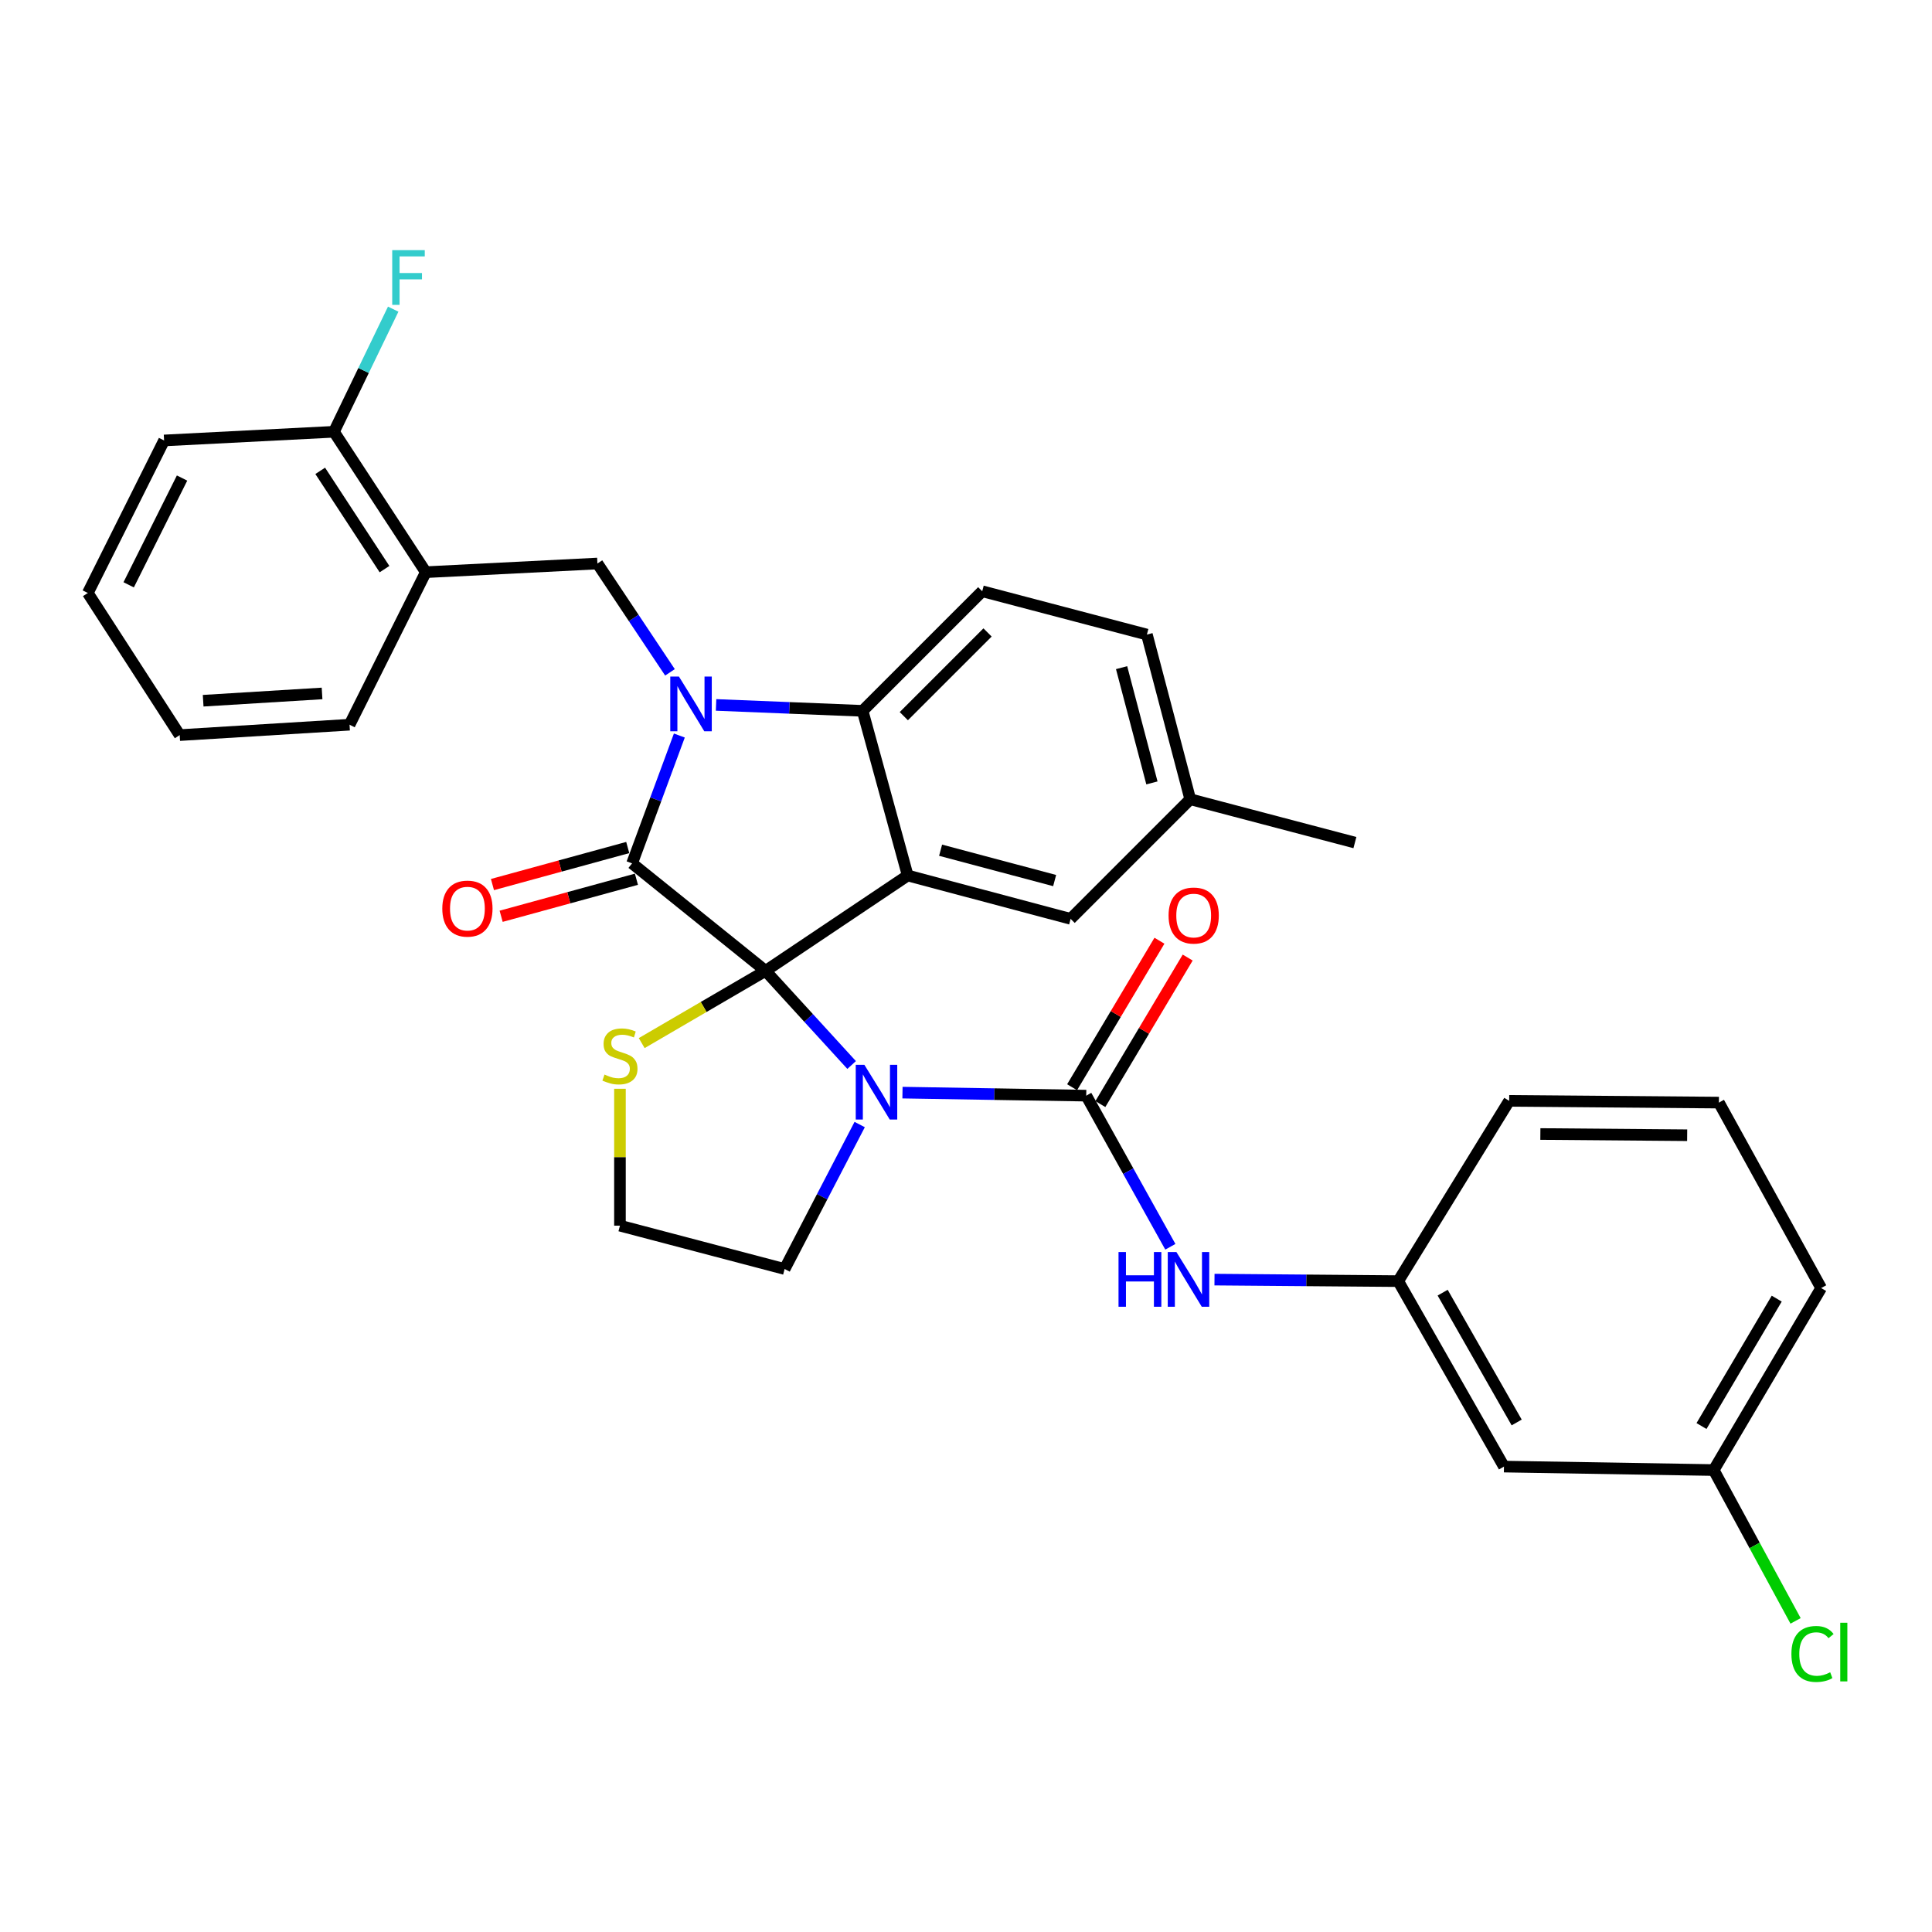 <?xml version='1.0' encoding='iso-8859-1'?>
<svg version='1.1' baseProfile='full'
              xmlns='http://www.w3.org/2000/svg'
                      xmlns:rdkit='http://www.rdkit.org/xml'
                      xmlns:xlink='http://www.w3.org/1999/xlink'
                  xml:space='preserve'
width='1000px' height='1000px' viewBox='0 0 1000 1000'>
<!-- END OF HEADER -->
<rect style='opacity:1.0;fill:#FFFFFF;stroke:none' width='1000' height='1000' x='0' y='0'> </rect>
<path class='bond-0' d='M 778.45,759.105 L 723.719,663.111' style='fill:none;fill-rule:evenodd;stroke:#000000;stroke-width:6px;stroke-linecap:butt;stroke-linejoin:miter;stroke-opacity:1' />
<path class='bond-0' d='M 785.029,736.274 L 746.717,669.078' style='fill:none;fill-rule:evenodd;stroke:#000000;stroke-width:6px;stroke-linecap:butt;stroke-linejoin:miter;stroke-opacity:1' />
<path class='bond-1' d='M 778.45,759.105 L 887.012,760.901' style='fill:none;fill-rule:evenodd;stroke:#000000;stroke-width:6px;stroke-linecap:butt;stroke-linejoin:miter;stroke-opacity:1' />
<path class='bond-2' d='M 440.802,551.245 L 418.527,526.879' style='fill:none;fill-rule:evenodd;stroke:#0000FF;stroke-width:6px;stroke-linecap:butt;stroke-linejoin:miter;stroke-opacity:1' />
<path class='bond-2' d='M 418.527,526.879 L 396.253,502.513' style='fill:none;fill-rule:evenodd;stroke:#000000;stroke-width:6px;stroke-linecap:butt;stroke-linejoin:miter;stroke-opacity:1' />
<path class='bond-3' d='M 467.124,565.542 L 514.678,566.325' style='fill:none;fill-rule:evenodd;stroke:#0000FF;stroke-width:6px;stroke-linecap:butt;stroke-linejoin:miter;stroke-opacity:1' />
<path class='bond-3' d='M 514.678,566.325 L 562.232,567.108' style='fill:none;fill-rule:evenodd;stroke:#000000;stroke-width:6px;stroke-linecap:butt;stroke-linejoin:miter;stroke-opacity:1' />
<path class='bond-4' d='M 444.971,582.058 L 425.544,619.445' style='fill:none;fill-rule:evenodd;stroke:#0000FF;stroke-width:6px;stroke-linecap:butt;stroke-linejoin:miter;stroke-opacity:1' />
<path class='bond-4' d='M 425.544,619.445 L 406.117,656.831' style='fill:none;fill-rule:evenodd;stroke:#000000;stroke-width:6px;stroke-linecap:butt;stroke-linejoin:miter;stroke-opacity:1' />
<path class='bond-5' d='M 562.232,567.108 L 584.001,606.219' style='fill:none;fill-rule:evenodd;stroke:#000000;stroke-width:6px;stroke-linecap:butt;stroke-linejoin:miter;stroke-opacity:1' />
<path class='bond-5' d='M 584.001,606.219 L 605.77,645.331' style='fill:none;fill-rule:evenodd;stroke:#0000FF;stroke-width:6px;stroke-linecap:butt;stroke-linejoin:miter;stroke-opacity:1' />
<path class='bond-6' d='M 569.543,571.466 L 592.145,533.55' style='fill:none;fill-rule:evenodd;stroke:#000000;stroke-width:6px;stroke-linecap:butt;stroke-linejoin:miter;stroke-opacity:1' />
<path class='bond-6' d='M 592.145,533.55 L 614.746,495.634' style='fill:none;fill-rule:evenodd;stroke:#FF0000;stroke-width:6px;stroke-linecap:butt;stroke-linejoin:miter;stroke-opacity:1' />
<path class='bond-6' d='M 554.921,562.749 L 577.522,524.833' style='fill:none;fill-rule:evenodd;stroke:#000000;stroke-width:6px;stroke-linecap:butt;stroke-linejoin:miter;stroke-opacity:1' />
<path class='bond-6' d='M 577.522,524.833 L 600.123,486.917' style='fill:none;fill-rule:evenodd;stroke:#FF0000;stroke-width:6px;stroke-linecap:butt;stroke-linejoin:miter;stroke-opacity:1' />
<path class='bond-7' d='M 628.62,662.324 L 676.169,662.717' style='fill:none;fill-rule:evenodd;stroke:#0000FF;stroke-width:6px;stroke-linecap:butt;stroke-linejoin:miter;stroke-opacity:1' />
<path class='bond-7' d='M 676.169,662.717 L 723.719,663.111' style='fill:none;fill-rule:evenodd;stroke:#000000;stroke-width:6px;stroke-linecap:butt;stroke-linejoin:miter;stroke-opacity:1' />
<path class='bond-8' d='M 723.719,663.111 L 781.145,569.803' style='fill:none;fill-rule:evenodd;stroke:#000000;stroke-width:6px;stroke-linecap:butt;stroke-linejoin:miter;stroke-opacity:1' />
<path class='bond-9' d='M 887.012,760.901 L 908.2,799.935' style='fill:none;fill-rule:evenodd;stroke:#000000;stroke-width:6px;stroke-linecap:butt;stroke-linejoin:miter;stroke-opacity:1' />
<path class='bond-9' d='M 908.2,799.935 L 929.388,838.968' style='fill:none;fill-rule:evenodd;stroke:#00CC00;stroke-width:6px;stroke-linecap:butt;stroke-linejoin:miter;stroke-opacity:1' />
<path class='bond-10' d='M 887.012,760.901 L 942.632,666.695' style='fill:none;fill-rule:evenodd;stroke:#000000;stroke-width:6px;stroke-linecap:butt;stroke-linejoin:miter;stroke-opacity:1' />
<path class='bond-10' d='M 880.696,738.116 L 919.63,672.171' style='fill:none;fill-rule:evenodd;stroke:#000000;stroke-width:6px;stroke-linecap:butt;stroke-linejoin:miter;stroke-opacity:1' />
<path class='bond-11' d='M 616.064,413.688 L 701.295,436.121' style='fill:none;fill-rule:evenodd;stroke:#000000;stroke-width:6px;stroke-linecap:butt;stroke-linejoin:miter;stroke-opacity:1' />
<path class='bond-12' d='M 616.064,413.688 L 593.631,328.457' style='fill:none;fill-rule:evenodd;stroke:#000000;stroke-width:6px;stroke-linecap:butt;stroke-linejoin:miter;stroke-opacity:1' />
<path class='bond-12' d='M 596.236,405.236 L 580.533,345.574' style='fill:none;fill-rule:evenodd;stroke:#000000;stroke-width:6px;stroke-linecap:butt;stroke-linejoin:miter;stroke-opacity:1' />
<path class='bond-13' d='M 616.064,413.688 L 554.155,475.597' style='fill:none;fill-rule:evenodd;stroke:#000000;stroke-width:6px;stroke-linecap:butt;stroke-linejoin:miter;stroke-opacity:1' />
<path class='bond-14' d='M 593.631,328.457 L 508.4,306.033' style='fill:none;fill-rule:evenodd;stroke:#000000;stroke-width:6px;stroke-linecap:butt;stroke-linejoin:miter;stroke-opacity:1' />
<path class='bond-15' d='M 508.4,306.033 L 446.491,367.932' style='fill:none;fill-rule:evenodd;stroke:#000000;stroke-width:6px;stroke-linecap:butt;stroke-linejoin:miter;stroke-opacity:1' />
<path class='bond-15' d='M 511.15,327.356 L 467.814,370.686' style='fill:none;fill-rule:evenodd;stroke:#000000;stroke-width:6px;stroke-linecap:butt;stroke-linejoin:miter;stroke-opacity:1' />
<path class='bond-16' d='M 554.155,475.597 L 469.823,453.163' style='fill:none;fill-rule:evenodd;stroke:#000000;stroke-width:6px;stroke-linecap:butt;stroke-linejoin:miter;stroke-opacity:1' />
<path class='bond-16' d='M 545.882,455.78 L 486.849,440.077' style='fill:none;fill-rule:evenodd;stroke:#000000;stroke-width:6px;stroke-linecap:butt;stroke-linejoin:miter;stroke-opacity:1' />
<path class='bond-17' d='M 469.823,453.163 L 446.491,367.932' style='fill:none;fill-rule:evenodd;stroke:#000000;stroke-width:6px;stroke-linecap:butt;stroke-linejoin:miter;stroke-opacity:1' />
<path class='bond-18' d='M 469.823,453.163 L 396.253,502.513' style='fill:none;fill-rule:evenodd;stroke:#000000;stroke-width:6px;stroke-linecap:butt;stroke-linejoin:miter;stroke-opacity:1' />
<path class='bond-19' d='M 446.491,367.932 L 408.564,366.402' style='fill:none;fill-rule:evenodd;stroke:#000000;stroke-width:6px;stroke-linecap:butt;stroke-linejoin:miter;stroke-opacity:1' />
<path class='bond-19' d='M 408.564,366.402 L 370.638,364.871' style='fill:none;fill-rule:evenodd;stroke:#0000FF;stroke-width:6px;stroke-linecap:butt;stroke-linejoin:miter;stroke-opacity:1' />
<path class='bond-20' d='M 351.628,380.708 L 339.397,413.796' style='fill:none;fill-rule:evenodd;stroke:#0000FF;stroke-width:6px;stroke-linecap:butt;stroke-linejoin:miter;stroke-opacity:1' />
<path class='bond-20' d='M 339.397,413.796 L 327.166,446.884' style='fill:none;fill-rule:evenodd;stroke:#000000;stroke-width:6px;stroke-linecap:butt;stroke-linejoin:miter;stroke-opacity:1' />
<path class='bond-21' d='M 346.779,348.004 L 328.002,319.84' style='fill:none;fill-rule:evenodd;stroke:#0000FF;stroke-width:6px;stroke-linecap:butt;stroke-linejoin:miter;stroke-opacity:1' />
<path class='bond-21' d='M 328.002,319.84 L 309.225,291.676' style='fill:none;fill-rule:evenodd;stroke:#000000;stroke-width:6px;stroke-linecap:butt;stroke-linejoin:miter;stroke-opacity:1' />
<path class='bond-22' d='M 327.166,446.884 L 396.253,502.513' style='fill:none;fill-rule:evenodd;stroke:#000000;stroke-width:6px;stroke-linecap:butt;stroke-linejoin:miter;stroke-opacity:1' />
<path class='bond-23' d='M 324.918,438.674 L 289.907,448.258' style='fill:none;fill-rule:evenodd;stroke:#000000;stroke-width:6px;stroke-linecap:butt;stroke-linejoin:miter;stroke-opacity:1' />
<path class='bond-23' d='M 289.907,448.258 L 254.896,457.842' style='fill:none;fill-rule:evenodd;stroke:#FF0000;stroke-width:6px;stroke-linecap:butt;stroke-linejoin:miter;stroke-opacity:1' />
<path class='bond-23' d='M 329.413,455.093 L 294.402,464.678' style='fill:none;fill-rule:evenodd;stroke:#000000;stroke-width:6px;stroke-linecap:butt;stroke-linejoin:miter;stroke-opacity:1' />
<path class='bond-23' d='M 294.402,464.678 L 259.391,474.262' style='fill:none;fill-rule:evenodd;stroke:#FF0000;stroke-width:6px;stroke-linecap:butt;stroke-linejoin:miter;stroke-opacity:1' />
<path class='bond-24' d='M 396.253,502.513 L 364.2,521.208' style='fill:none;fill-rule:evenodd;stroke:#000000;stroke-width:6px;stroke-linecap:butt;stroke-linejoin:miter;stroke-opacity:1' />
<path class='bond-24' d='M 364.2,521.208 L 332.147,539.903' style='fill:none;fill-rule:evenodd;stroke:#CCCC00;stroke-width:6px;stroke-linecap:butt;stroke-linejoin:miter;stroke-opacity:1' />
<path class='bond-25' d='M 320.886,563.549 L 320.886,598.974' style='fill:none;fill-rule:evenodd;stroke:#CCCC00;stroke-width:6px;stroke-linecap:butt;stroke-linejoin:miter;stroke-opacity:1' />
<path class='bond-25' d='M 320.886,598.974 L 320.886,634.398' style='fill:none;fill-rule:evenodd;stroke:#000000;stroke-width:6px;stroke-linecap:butt;stroke-linejoin:miter;stroke-opacity:1' />
<path class='bond-26' d='M 320.886,634.398 L 406.117,656.831' style='fill:none;fill-rule:evenodd;stroke:#000000;stroke-width:6px;stroke-linecap:butt;stroke-linejoin:miter;stroke-opacity:1' />
<path class='bond-27' d='M 220.4,296.159 L 172.857,223.488' style='fill:none;fill-rule:evenodd;stroke:#000000;stroke-width:6px;stroke-linecap:butt;stroke-linejoin:miter;stroke-opacity:1' />
<path class='bond-27' d='M 199.022,294.578 L 165.742,243.708' style='fill:none;fill-rule:evenodd;stroke:#000000;stroke-width:6px;stroke-linecap:butt;stroke-linejoin:miter;stroke-opacity:1' />
<path class='bond-28' d='M 220.4,296.159 L 309.225,291.676' style='fill:none;fill-rule:evenodd;stroke:#000000;stroke-width:6px;stroke-linecap:butt;stroke-linejoin:miter;stroke-opacity:1' />
<path class='bond-29' d='M 220.4,296.159 L 180.924,375.111' style='fill:none;fill-rule:evenodd;stroke:#000000;stroke-width:6px;stroke-linecap:butt;stroke-linejoin:miter;stroke-opacity:1' />
<path class='bond-30' d='M 172.857,223.488 L 188.189,191.751' style='fill:none;fill-rule:evenodd;stroke:#000000;stroke-width:6px;stroke-linecap:butt;stroke-linejoin:miter;stroke-opacity:1' />
<path class='bond-30' d='M 188.189,191.751 L 203.522,160.015' style='fill:none;fill-rule:evenodd;stroke:#33CCCC;stroke-width:6px;stroke-linecap:butt;stroke-linejoin:miter;stroke-opacity:1' />
<path class='bond-31' d='M 172.857,223.488 L 84.93,227.98' style='fill:none;fill-rule:evenodd;stroke:#000000;stroke-width:6px;stroke-linecap:butt;stroke-linejoin:miter;stroke-opacity:1' />
<path class='bond-32' d='M 180.924,375.111 L 93.007,380.492' style='fill:none;fill-rule:evenodd;stroke:#000000;stroke-width:6px;stroke-linecap:butt;stroke-linejoin:miter;stroke-opacity:1' />
<path class='bond-32' d='M 166.696,358.926 L 105.154,362.693' style='fill:none;fill-rule:evenodd;stroke:#000000;stroke-width:6px;stroke-linecap:butt;stroke-linejoin:miter;stroke-opacity:1' />
<path class='bond-33' d='M 84.93,227.98 L 45.455,306.931' style='fill:none;fill-rule:evenodd;stroke:#000000;stroke-width:6px;stroke-linecap:butt;stroke-linejoin:miter;stroke-opacity:1' />
<path class='bond-33' d='M 94.235,247.436 L 66.602,302.702' style='fill:none;fill-rule:evenodd;stroke:#000000;stroke-width:6px;stroke-linecap:butt;stroke-linejoin:miter;stroke-opacity:1' />
<path class='bond-34' d='M 93.007,380.492 L 45.455,306.931' style='fill:none;fill-rule:evenodd;stroke:#000000;stroke-width:6px;stroke-linecap:butt;stroke-linejoin:miter;stroke-opacity:1' />
<path class='bond-35' d='M 889.698,570.701 L 781.145,569.803' style='fill:none;fill-rule:evenodd;stroke:#000000;stroke-width:6px;stroke-linecap:butt;stroke-linejoin:miter;stroke-opacity:1' />
<path class='bond-35' d='M 873.275,587.59 L 797.287,586.961' style='fill:none;fill-rule:evenodd;stroke:#000000;stroke-width:6px;stroke-linecap:butt;stroke-linejoin:miter;stroke-opacity:1' />
<path class='bond-36' d='M 889.698,570.701 L 942.632,666.695' style='fill:none;fill-rule:evenodd;stroke:#000000;stroke-width:6px;stroke-linecap:butt;stroke-linejoin:miter;stroke-opacity:1' />
<path  class='atom-1' d='M 447.409 551.16
L 456.689 566.16
Q 457.609 567.64, 459.089 570.32
Q 460.569 573, 460.649 573.16
L 460.649 551.16
L 464.409 551.16
L 464.409 579.48
L 460.529 579.48
L 450.569 563.08
Q 449.409 561.16, 448.169 558.96
Q 446.969 556.76, 446.609 556.08
L 446.609 579.48
L 442.929 579.48
L 442.929 551.16
L 447.409 551.16
' fill='#0000FF'/>
<path  class='atom-3' d='M 578.946 648.052
L 582.786 648.052
L 582.786 660.092
L 597.266 660.092
L 597.266 648.052
L 601.106 648.052
L 601.106 676.372
L 597.266 676.372
L 597.266 663.292
L 582.786 663.292
L 582.786 676.372
L 578.946 676.372
L 578.946 648.052
' fill='#0000FF'/>
<path  class='atom-3' d='M 608.906 648.052
L 618.186 663.052
Q 619.106 664.532, 620.586 667.212
Q 622.066 669.892, 622.146 670.052
L 622.146 648.052
L 625.906 648.052
L 625.906 676.372
L 622.026 676.372
L 612.066 659.972
Q 610.906 658.052, 609.666 655.852
Q 608.466 653.652, 608.106 652.972
L 608.106 676.372
L 604.426 676.372
L 604.426 648.052
L 608.906 648.052
' fill='#0000FF'/>
<path  class='atom-4' d='M 604.852 473.88
Q 604.852 467.08, 608.212 463.28
Q 611.572 459.48, 617.852 459.48
Q 624.132 459.48, 627.492 463.28
Q 630.852 467.08, 630.852 473.88
Q 630.852 480.76, 627.452 484.68
Q 624.052 488.56, 617.852 488.56
Q 611.612 488.56, 608.212 484.68
Q 604.852 480.8, 604.852 473.88
M 617.852 485.36
Q 622.172 485.36, 624.492 482.48
Q 626.852 479.56, 626.852 473.88
Q 626.852 468.32, 624.492 465.52
Q 622.172 462.68, 617.852 462.68
Q 613.532 462.68, 611.172 465.48
Q 608.852 468.28, 608.852 473.88
Q 608.852 479.6, 611.172 482.48
Q 613.532 485.36, 617.852 485.36
' fill='#FF0000'/>
<path  class='atom-13' d='M 351.415 350.188
L 360.695 365.188
Q 361.615 366.668, 363.095 369.348
Q 364.575 372.028, 364.655 372.188
L 364.655 350.188
L 368.415 350.188
L 368.415 378.508
L 364.535 378.508
L 354.575 362.108
Q 353.415 360.188, 352.175 357.988
Q 350.975 355.788, 350.615 355.108
L 350.615 378.508
L 346.935 378.508
L 346.935 350.188
L 351.415 350.188
' fill='#0000FF'/>
<path  class='atom-16' d='M 228.934 470.295
Q 228.934 463.495, 232.294 459.695
Q 235.654 455.895, 241.934 455.895
Q 248.214 455.895, 251.574 459.695
Q 254.934 463.495, 254.934 470.295
Q 254.934 477.175, 251.534 481.095
Q 248.134 484.975, 241.934 484.975
Q 235.694 484.975, 232.294 481.095
Q 228.934 477.215, 228.934 470.295
M 241.934 481.775
Q 246.254 481.775, 248.574 478.895
Q 250.934 475.975, 250.934 470.295
Q 250.934 464.735, 248.574 461.935
Q 246.254 459.095, 241.934 459.095
Q 237.614 459.095, 235.254 461.895
Q 232.934 464.695, 232.934 470.295
Q 232.934 476.015, 235.254 478.895
Q 237.614 481.775, 241.934 481.775
' fill='#FF0000'/>
<path  class='atom-17' d='M 312.886 556.191
Q 313.206 556.311, 314.526 556.871
Q 315.846 557.431, 317.286 557.791
Q 318.766 558.111, 320.206 558.111
Q 322.886 558.111, 324.446 556.831
Q 326.006 555.511, 326.006 553.231
Q 326.006 551.671, 325.206 550.711
Q 324.446 549.751, 323.246 549.231
Q 322.046 548.711, 320.046 548.111
Q 317.526 547.351, 316.006 546.631
Q 314.526 545.911, 313.446 544.391
Q 312.406 542.871, 312.406 540.311
Q 312.406 536.751, 314.806 534.551
Q 317.246 532.351, 322.046 532.351
Q 325.326 532.351, 329.046 533.911
L 328.126 536.991
Q 324.726 535.591, 322.166 535.591
Q 319.406 535.591, 317.886 536.751
Q 316.366 537.871, 316.406 539.831
Q 316.406 541.351, 317.166 542.271
Q 317.966 543.191, 319.086 543.711
Q 320.246 544.231, 322.166 544.831
Q 324.726 545.631, 326.246 546.431
Q 327.766 547.231, 328.846 548.871
Q 329.966 550.471, 329.966 553.231
Q 329.966 557.151, 327.326 559.271
Q 324.726 561.351, 320.366 561.351
Q 317.846 561.351, 315.926 560.791
Q 314.046 560.271, 311.806 559.351
L 312.886 556.191
' fill='#CCCC00'/>
<path  class='atom-22' d='M 203.014 129.478
L 219.854 129.478
L 219.854 132.718
L 206.814 132.718
L 206.814 141.318
L 218.414 141.318
L 218.414 144.598
L 206.814 144.598
L 206.814 157.798
L 203.014 157.798
L 203.014 129.478
' fill='#33CCCC'/>
<path  class='atom-29' d='M 927.229 856.088
Q 927.229 849.048, 930.509 845.368
Q 933.829 841.648, 940.109 841.648
Q 945.949 841.648, 949.069 845.768
L 946.429 847.928
Q 944.149 844.928, 940.109 844.928
Q 935.829 844.928, 933.549 847.808
Q 931.309 850.648, 931.309 856.088
Q 931.309 861.688, 933.629 864.568
Q 935.989 867.448, 940.549 867.448
Q 943.669 867.448, 947.309 865.568
L 948.429 868.568
Q 946.949 869.528, 944.709 870.088
Q 942.469 870.648, 939.989 870.648
Q 933.829 870.648, 930.509 866.888
Q 927.229 863.128, 927.229 856.088
' fill='#00CC00'/>
<path  class='atom-29' d='M 952.509 839.928
L 956.189 839.928
L 956.189 870.288
L 952.509 870.288
L 952.509 839.928
' fill='#00CC00'/>
</svg>
